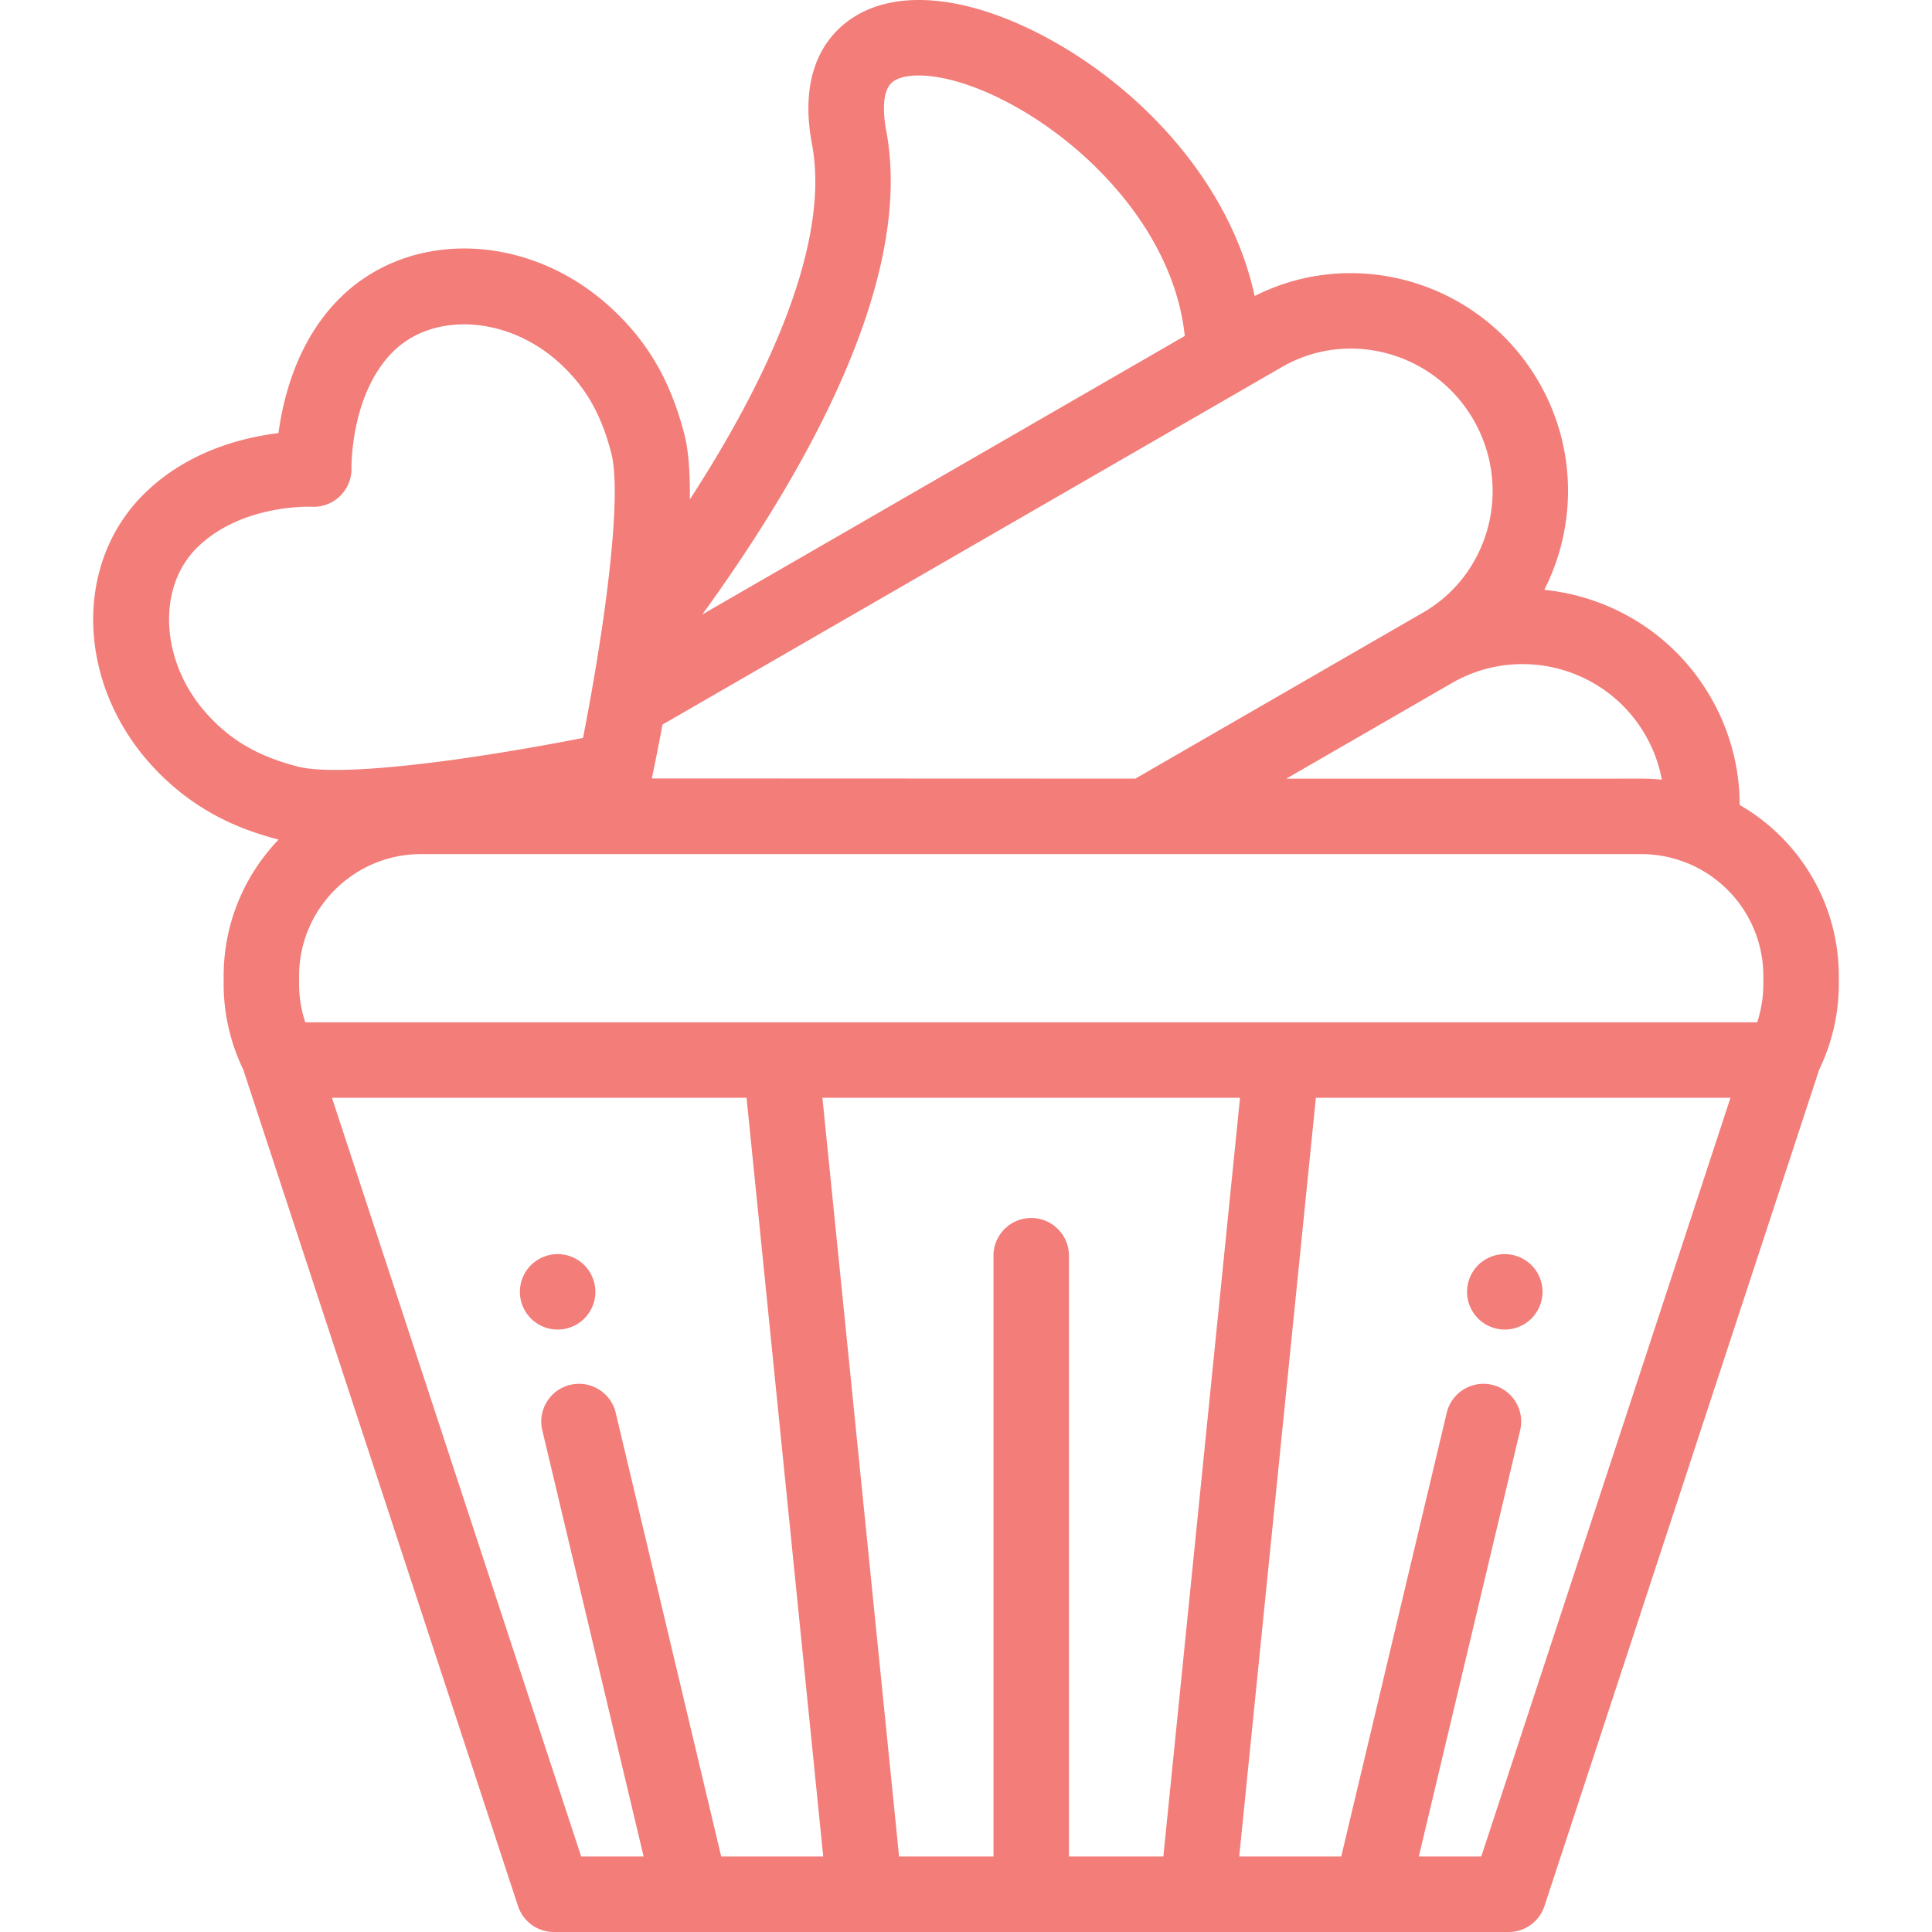 <svg xmlns="http://www.w3.org/2000/svg" viewBox="0 0 512 512"><path fill="#f27d79" d="M487.3 258.654c0-19.366-10.588-36.295-26.271-45.336-.005-10.009-2.618-19.769-7.708-28.582-9.596-16.618-26.295-26.621-44.07-28.425 8.545-16.777 8.696-37.497-1.444-55.058h-.001c-15.323-26.53-48.549-36.348-75.309-22.804-6.864-31.74-32.711-57.438-58.352-70.142-20.374-10.098-38.463-11.033-49.628-2.569-6.172 4.679-12.797 14.128-9.316 32.58 4.235 22.444-7.174 55.187-32.391 94.047.096-6.848-.31-12.87-1.459-17.308-3.706-14.31-9.804-24.731-19.774-33.791-21.673-19.691-53.136-20.63-71.625-2.141-11.066 11.065-14.863 25.968-16.153 35.657-9.622 1.159-24.371 4.866-35.831 16.325-18.49 18.49-17.55 49.952 2.142 71.627 11.736 12.914 24.856 17.462 33.73 19.756-9.014 9.402-14.57 22.142-14.57 36.164v2.179c0 7.89 1.833 15.717 5.282 22.799.038.136.064.274.108.409l72.618 221.08a10 10 0 0 0 9.501 6.879h253.018a10 10 0 0 0 9.501-6.88l72.617-221.079c.044-.134.069-.272.107-.407 3.449-7.082 5.282-14.91 5.282-22.801v-2.179h-.004zm-51.297-63.917a37.404 37.404 0 0 1 4.409 11.893 52.51 52.51 0 0 0-2.621-.204c-.027-.001-.053-.005-.081-.006a53.119 53.119 0 0 0-2.715-.07H340.88l43.945-25.366c17.904-10.296 40.848-4.136 51.178 13.753zM234.854 34.608c-.577-3.054-1.56-10.429 1.745-12.932 1.386-1.052 3.729-1.678 6.871-1.678 5.265 0 12.775 1.759 21.796 6.229 22.094 10.947 45.792 34.838 48.71 62.809l-127.857 73.803c28.185-38.891 56.113-89.132 48.735-128.231zm-62.078 171.521l.087-.412a585.162 585.162 0 0 0 2.699-13.692l153.715-88.729.013-.009 10.447-6.03c17.645-10.183 40.412-3.906 50.753 13.996h-.001c10.331 17.89 4.377 40.781-13.251 51.017l-2.445 1.411-.014.008-73.901 42.658-128.139-.051a9.99 9.99 0 0 1 .037-.167zM54.912 189.285c-12.294-13.531-13.55-33.286-2.801-44.035 10.338-10.338 25.98-10.973 29.66-10.973.498 0 .777.012.794.012 2.785.168 5.516-.863 7.526-2.802a10.04 10.04 0 0 0 3.058-7.437c-.004-.194-.293-19.545 10.946-30.783 10.75-10.751 30.503-9.495 44.034 2.801 7.01 6.369 11.156 13.547 13.862 24.002 2.094 8.086.336 27.467-2.537 46.953-.007.045-.022.089-.029.134a614.085 614.085 0 0 1-2.753 16.792v.002a696.761 696.761 0 0 1-2.166 11.609c-7.354 1.437-20.115 3.8-33.411 5.655-.047.007-.092.019-.138.026-17.8 2.462-34.701 3.799-42.052 1.902-10.434-2.69-17.61-6.836-23.993-13.858zM191.129 492l-27.956-117.586c-1.277-5.373-6.67-8.697-12.042-7.416-5.373 1.277-8.693 6.668-7.416 12.041L170.572 492h-16.554L87.969 290.919h109.878L218.167 492h-27.038zm117.172 0h-25.017V332.784c0-5.522-4.477-10-10-10-5.522 0-10 4.478-10 10V492h-25.017l-20.32-201.081H328.62l-6.092 60.287L308.301 492zm84.251 0h-16.554l26.856-112.962c1.277-5.373-2.042-10.764-7.416-12.041-5.364-1.279-10.764 2.042-12.041 7.416L355.442 492h-27.04l6.092-60.287 14.227-140.794H458.6L392.552 492zm74.75-231.168a32.172 32.172 0 0 1-1.632 10.088H80.899a32.142 32.142 0 0 1-1.631-10.088v-2.179c0-17.812 14.492-32.306 32.305-32.306h323.422c.531 0 1.06.015 1.585.04.276.014.551.038.827.059.237.018.476.032.712.054.407.04.813.091 1.218.146.089.012.178.021.267.034a31.936 31.936 0 0 1 7.322 1.98c.143.057.289.1.434.15 11.696 4.864 19.942 16.406 19.942 29.842v2.18z"/><path fill="#f27d79" d="M408.594 340.397a10.096 10.096 0 0 0-1.49-3.6c-.369-.55-.789-1.06-1.25-1.52-2.319-2.319-5.77-3.39-9.02-2.73a10.096 10.096 0 0 0-3.599 1.49 9.473 9.473 0 0 0-1.521 1.239c-.46.46-.88.971-1.24 1.52a10.119 10.119 0 0 0-1.689 5.55c0 .65.069 1.31.2 1.96.129.63.318 1.26.568 1.87a10.217 10.217 0 0 0 2.16 3.241c.46.46.97.88 1.521 1.25a9.19 9.19 0 0 0 1.729.909c.601.25 1.23.45 1.87.58.64.12 1.3.19 1.95.19.649 0 1.31-.07 1.96-.19.63-.13 1.26-.33 1.87-.58a9.43 9.43 0 0 0 1.72-.909c.55-.37 1.06-.79 1.52-1.25a10.077 10.077 0 0 0 2.931-7.07c0-.65-.061-1.309-.19-1.95zm-251.011-.001a10.098 10.098 0 0 0-1.49-3.6 9.57 9.57 0 0 0-1.24-1.52 9.51 9.51 0 0 0-1.52-1.239 9.874 9.874 0 0 0-1.73-.921c-.6-.25-1.23-.44-1.87-.569a9.847 9.847 0 0 0-3.9 0c-.64.13-1.27.319-1.88.569-.6.25-1.18.56-1.72.921a9.51 9.51 0 0 0-1.52 1.239 9.87 9.87 0 0 0-2.17 3.25 9.847 9.847 0 0 0-.76 3.82c0 .65.06 1.31.19 1.96.13.63.32 1.26.57 1.87.25.6.56 1.18.92 1.72.37.55.79 1.061 1.25 1.521.46.46.97.88 1.52 1.25.54.359 1.12.67 1.72.909.61.25 1.24.45 1.88.58.64.12 1.3.19 1.95.19s1.31-.07 1.95-.19c.64-.13 1.27-.33 1.87-.58.61-.239 1.19-.55 1.73-.909.55-.37 1.06-.79 1.52-1.25.46-.46.88-.971 1.24-1.521.36-.54.67-1.12.92-1.72.25-.61.44-1.24.57-1.87.13-.65.2-1.31.2-1.96s-.07-1.309-.2-1.95z"/></svg>